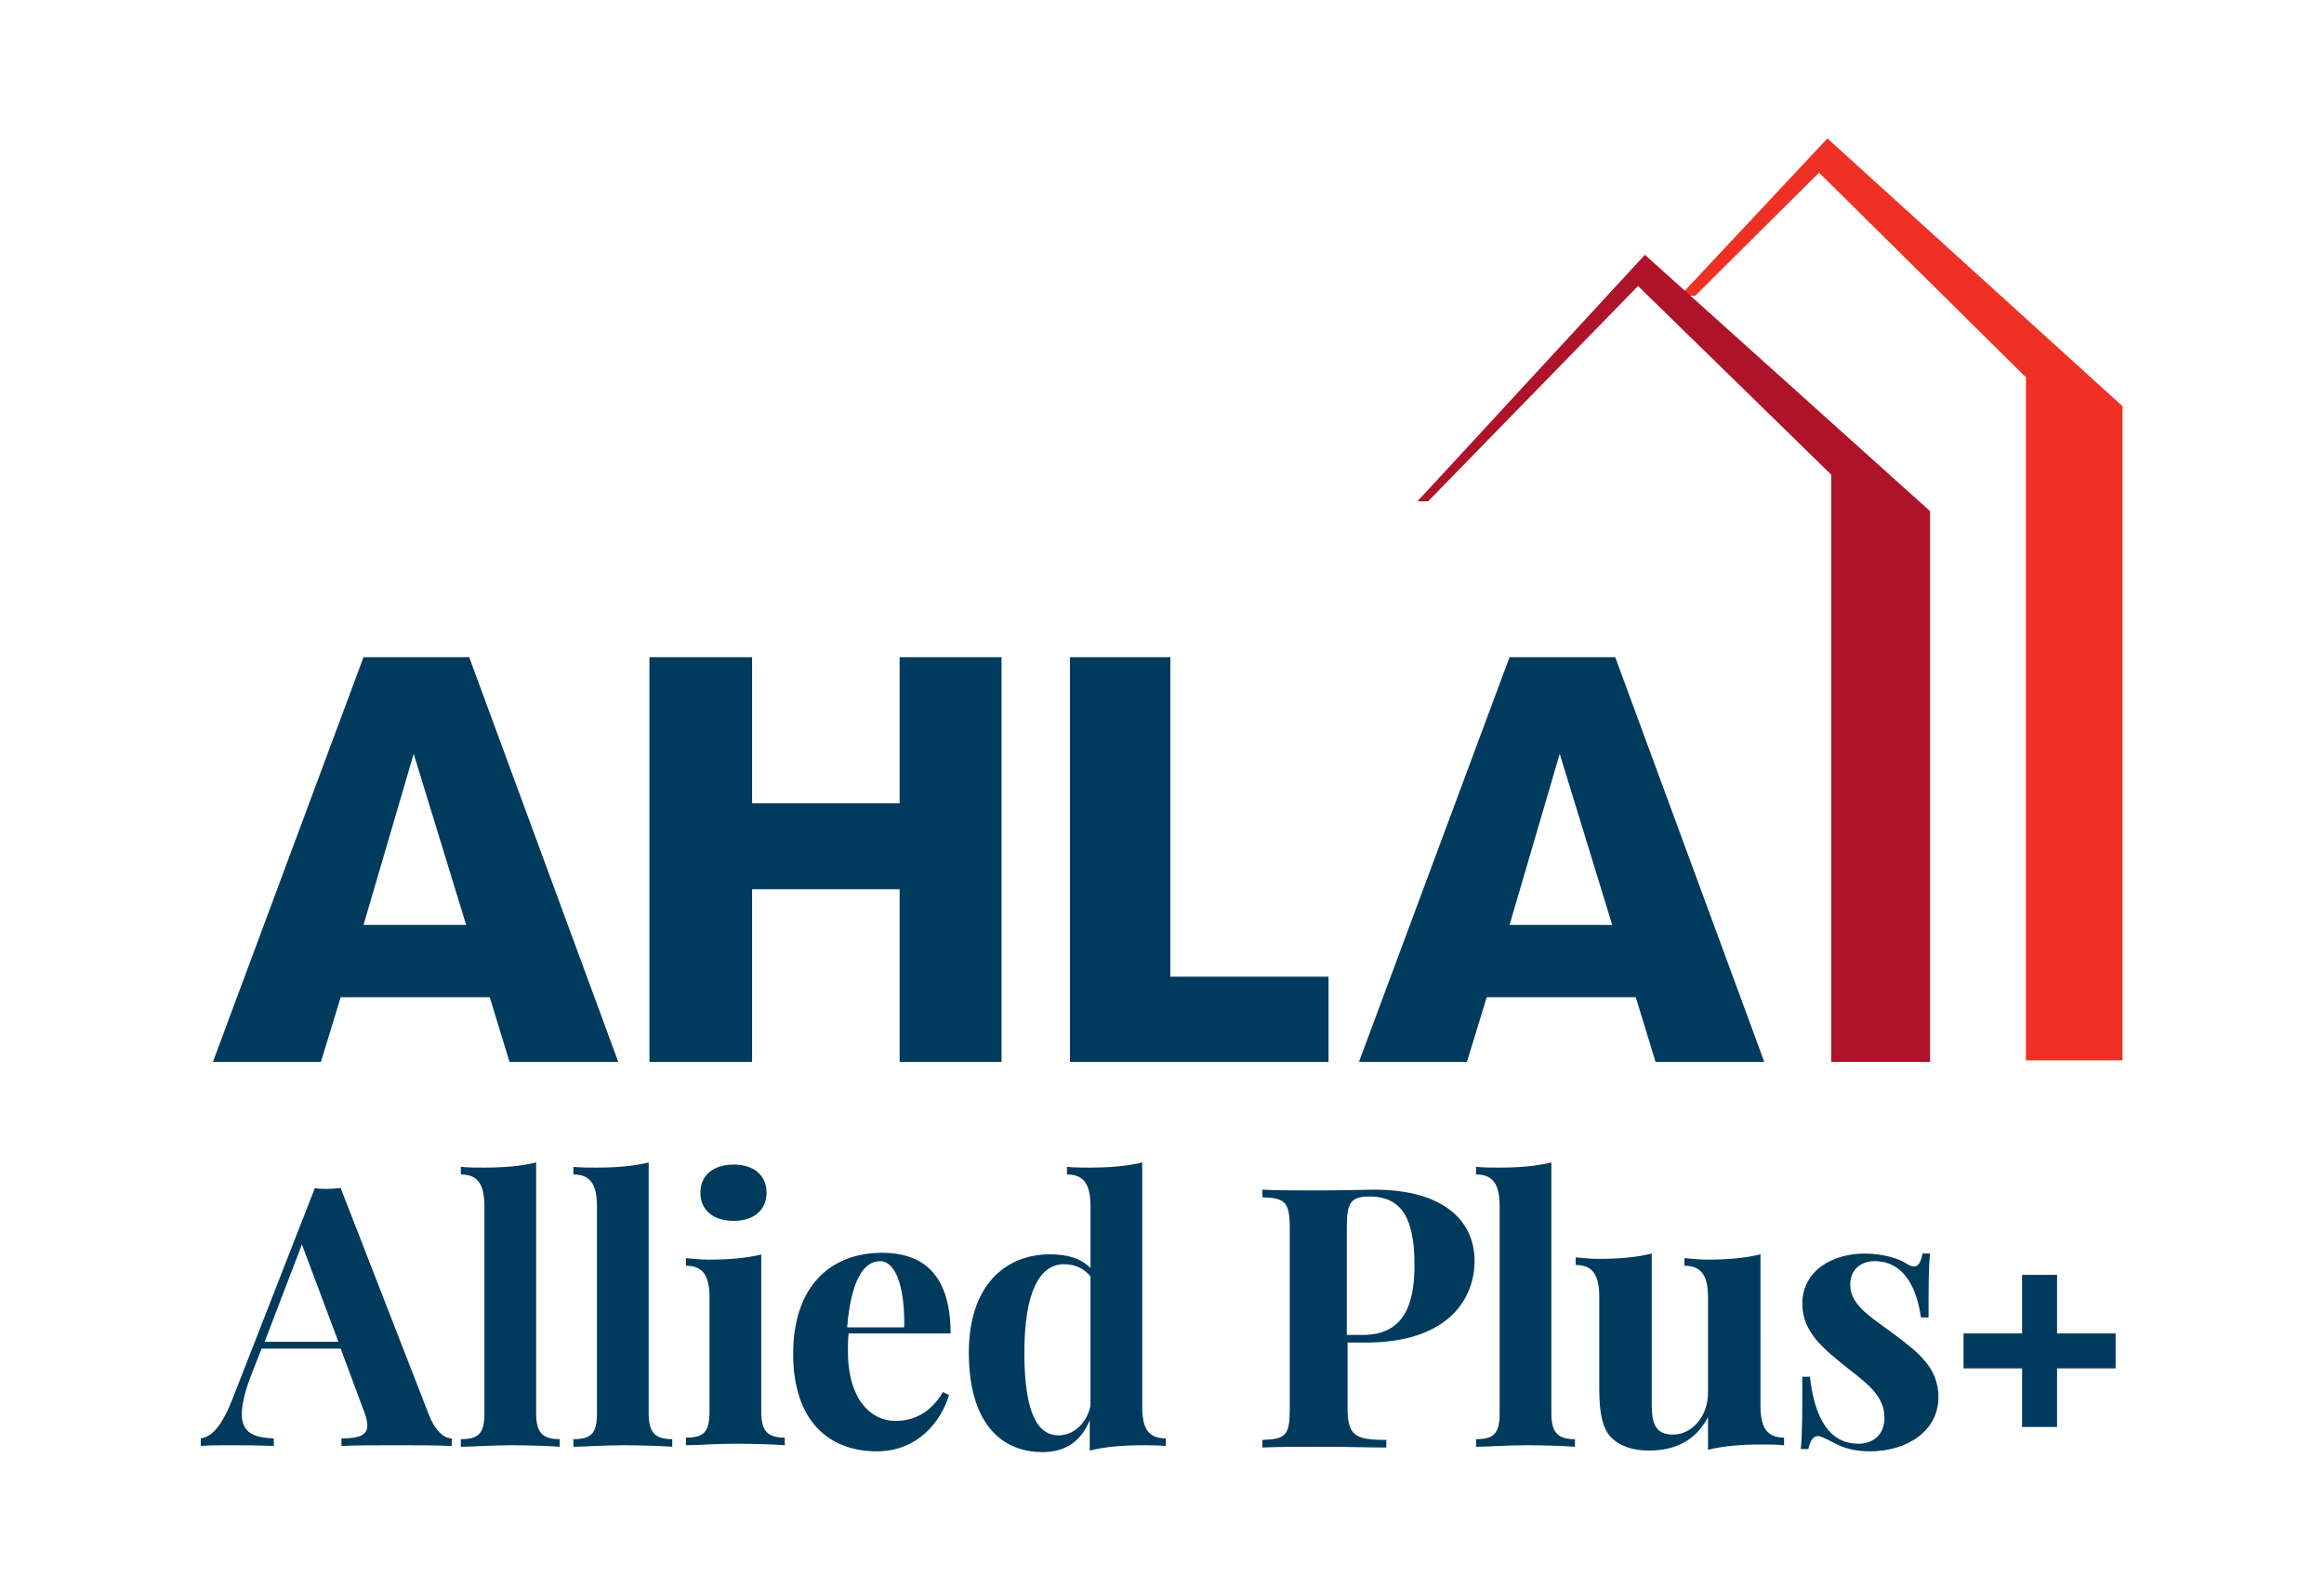 <?xml version="1.0" encoding="utf-8"?>
<!-- Generator: Adobe Illustrator 24.0.3, SVG Export Plug-In . SVG Version: 6.00 Build 0)  -->
<svg version="1.1" id="Layer_1" xmlns="http://www.w3.org/2000/svg" xmlns:xlink="http://www.w3.org/1999/xlink" x="0px" y="0px"
	 viewBox="0 0 305.6 209" style="enable-background:new 0 0 305.6 209;" xml:space="preserve">
<style type="text/css">
	.st0{fill:#003A5D;}
	.st1{fill:#EE3124;}
	.st2{fill:#AE132A;}
</style>
<g>
	<path class="st0" d="M67,139.6l-2.6-8.5H44.8l-2.6,8.5H28l19.8-53.2h13.9l19.6,53.2H67L67,139.6z M54.4,99.1l-6.6,22.5h13.5
		L54.4,99.1L54.4,99.1z"/>
	<polygon class="st0" points="118.3,139.6 118.3,116.9 98.9,116.9 98.9,139.6 85.4,139.6 85.4,86.4 98.9,86.4 98.9,105.6 
		118.3,105.6 118.3,86.4 131.7,86.4 131.7,139.6 118.3,139.6 	"/>
	<polygon class="st0" points="140.7,139.6 140.7,86.4 153.9,86.4 153.9,128.4 174.7,128.4 174.7,139.6 140.7,139.6 	"/>
	<path class="st0" d="M217.7,139.6l-2.6-8.5h-19.6l-2.6,8.5h-14.2l19.8-53.2h13.9l19.6,53.2H217.7L217.7,139.6z M205.1,99.1
		l-6.6,22.5H212L205.1,99.1L205.1,99.1z"/>
	<polygon class="st1" points="279.1,139.4 266.4,139.4 266.4,49.6 239.2,22.7 222.9,38.9 221,38.8 240.3,18.2 279.1,53.4 
		279.1,139.4 	"/>
	<polygon class="st2" points="253.8,139.6 240.8,139.6 240.8,62.4 215.4,37.6 187.8,65.9 186.4,65.9 216.3,33.5 253.8,67.2 
		253.8,139.6 	"/>
	<path class="st0" d="M44.8,156.2c-0.5,0-1.1,0.1-1.7,0.1c-0.6,0-1.1,0-1.7-0.1l-10.9,27.9c-1.4,3.5-2.7,4.8-4.1,5v1
		c1-0.1,2.3-0.1,3.7-0.1c2,0,3.8,0,5.9,0.1v-1c-2.6-0.1-4.2-0.7-4.2-3.2c0-1.3,0.4-3,1.3-5.3l1.3-3.3h10.4l2.9,7.8
		c0.4,1,0.6,1.7,0.6,2.3c0,1.3-1.1,1.7-3.4,1.7v1c1.6-0.1,4.3-0.1,7.3-0.1c2.6,0,5.4,0,7.2,0.1v-1c-0.9,0-2.1-0.8-3-3.1L44.8,156.2
		L44.8,156.2z M44.5,176.4h-9.7l4.9-12.8L44.5,176.4L44.5,176.4z M70.6,152.8c-2,0.5-4.3,0.7-7,0.7c-1,0-2,0-3-0.1v1
		c2.3,0,3.1,1.4,3.1,4.2v27.2c0,2.7-0.8,3.4-3.1,3.4v1c1.3,0,4.1-0.2,6.6-0.2c2.5,0,5.1,0.1,6.4,0.2v-1c-2.2,0-3.1-0.8-3.1-3.4
		V152.8L70.6,152.8z M85.4,152.8c-2,0.5-4.3,0.7-7,0.7c-1,0-2,0-3-0.1v1c2.3,0,3.1,1.4,3.1,4.2v27.2c0,2.7-0.8,3.4-3.1,3.4v1
		c1.3,0,4.1-0.2,6.6-0.2c2.5,0,5.1,0.1,6.4,0.2v-1c-2.2,0-3.1-0.8-3.1-3.4V152.8L85.4,152.8z M96.5,153.1c-2.7,0-4.4,1.4-4.4,3.7
		c0,2.3,1.7,3.7,4.4,3.7c2.6,0,4.3-1.4,4.3-3.7C100.8,154.5,99.1,153.1,96.5,153.1L96.5,153.1z M100.2,164.9c-2,0.5-4.3,0.7-7,0.7
		c-1,0-2-0.1-3-0.2v1c2.3,0,3.1,1.4,3.1,4.2v15c0,2.7-0.8,3.4-3.1,3.4v1c1.3,0,4.1-0.2,6.6-0.2c2.5,0,5.2,0.1,6.4,0.2v-1
		c-2.2,0-3.1-0.8-3.1-3.4V164.9L100.2,164.9z M117.7,186.8c-3,0-6.2-2.6-6.2-9.2c0-0.8,0-1.6,0.1-2.3H125c0-7.5-3.4-10.6-9-10.6
		c-6.8,0-11.7,4.4-11.7,13.3c0,8.7,4.6,12.8,11,12.8c5.3,0,8.4-3.8,9.5-7.4L124,183C122.1,186.2,119.6,186.8,117.7,186.8
		L117.7,186.8z M115.7,165.8c2.3,0,3.3,4,3.2,8.7h-7.5C111.9,168.3,113.6,165.8,115.7,165.8L115.7,165.8z M150.3,152.8
		c-2,0.5-4.3,0.7-7,0.7c-1,0-2,0-3-0.1v1c2.3,0,3.1,1.4,3.1,4.2v8.1c-1.3-1.3-3.1-1.8-5.3-1.8c-6.1,0-10.7,4.3-10.7,12.9
		c0,9.1,4.1,13.1,9.7,13.1c3.1,0,5.1-1.5,6.2-4.2v4c2-0.5,4.3-0.7,7-0.7c1,0,2,0,3,0.1v-1c-2.3,0-3.1-1.3-3.1-4.2V152.8L150.3,152.8
		z M139.2,188.7c-2.7,0-4.5-2.8-4.5-10.9c0-7.9,2-11.6,5.2-11.6c1.4,0,2.6,0.5,3.5,1.6v17C142.9,187.2,141.1,188.7,139.2,188.7
		L139.2,188.7z M177.1,176.5h2.5c11.2,0,14.3-6.1,14.3-10.7c0-5.5-4.3-9.4-13.2-9.4c-1.2,0-4.4,0.1-7.5,0.1c-2.7,0-5.6,0-7.2-0.1v1
		c3,0.1,3.6,0.6,3.6,4.1v23.7c0,3.5-0.5,4-3.6,4.1v1c2.1-0.1,4.8-0.1,7.6-0.1c3.4,0,6.7,0.1,8.7,0.1v-1c-4.2,0-5.1-0.6-5.1-4.3
		V176.5L177.1,176.5z M180.1,157.3c4.3,0,5.9,3,5.9,9c0,4.9-1.2,9.2-6.8,9.2h-2.1v-14.1C177.1,158.1,177.6,157.3,180.1,157.3
		L180.1,157.3z M204.1,152.8c-2,0.5-4.3,0.7-7,0.7c-1,0-2,0-3-0.1v1c2.3,0,3.1,1.4,3.1,4.2v27.2c0,2.7-0.8,3.4-3.1,3.4v1
		c1.3,0,4.1-0.2,6.6-0.2c2.5,0,5.1,0.1,6.4,0.2v-1c-2.2,0-3.1-0.8-3.1-3.4V152.8L204.1,152.8z M231.5,164.9c-2,0.5-4.3,0.7-7,0.7
		c-1,0-2-0.1-3-0.2v1c2.3,0,3.1,1.4,3.1,4.2v12.5c0,3.1-2.1,5.5-4.6,5.5c-2.4,0-2.8-1.6-2.8-4v-19.8c-2,0.5-4.3,0.7-7,0.7
		c-1,0-2-0.1-3-0.2v1c2.3,0,3.1,1.4,3.1,4.2v12.1c0,3.1,0.4,5,1.4,6.2c1,1.1,2.6,1.9,5.2,1.9c3.3,0,6.1-1.3,7.7-4.4v4.3
		c2-0.5,4.3-0.7,7-0.7c1,0,2,0,3,0.1v-1c-2.3,0-3.1-1.4-3.1-4.2V164.9L231.5,164.9z M245.2,164.8c-4.3,0-8.2,2.3-8.2,6.6
		c0,3.8,2.9,6,6,8.5c2.7,2.1,4.8,3.7,4.8,6.5c0,2.4-1.7,3.4-3.4,3.4c-4,0-5.8-3.6-6.4-8.8h-1c0,4.8,0,7.5-0.2,9.5h1
		c0.2-1,0.6-1.7,1.2-1.7c0.1,0,0.1,0,0.2,0c0.7,0.2,1.4,0.6,2.2,1c1.1,0.6,2.6,1,4.5,1c4.9,0,9-2.7,9-7.1c0-3.8-2.5-5.8-5.7-8.2
		c-2.9-2.2-5.9-3.8-5.9-6.6c0-2,1.4-3.1,3.2-3.1c4.1,0,5.6,3.9,6.1,7.4h1c0-4.2,0-6.6,0.2-8.4h-1c-0.2,1.2-0.6,1.7-1.1,1.7
		c-0.3,0-0.5-0.1-0.9-0.3C250,165.6,247.9,164.8,245.2,164.8L245.2,164.8z M258.2,179.9h7.7v7.7h4.6v-7.7h7.7v-4.6h-7.7v-7.7h-4.6
		v7.7h-7.7V179.9L258.2,179.9z"/>
</g>
</svg>
